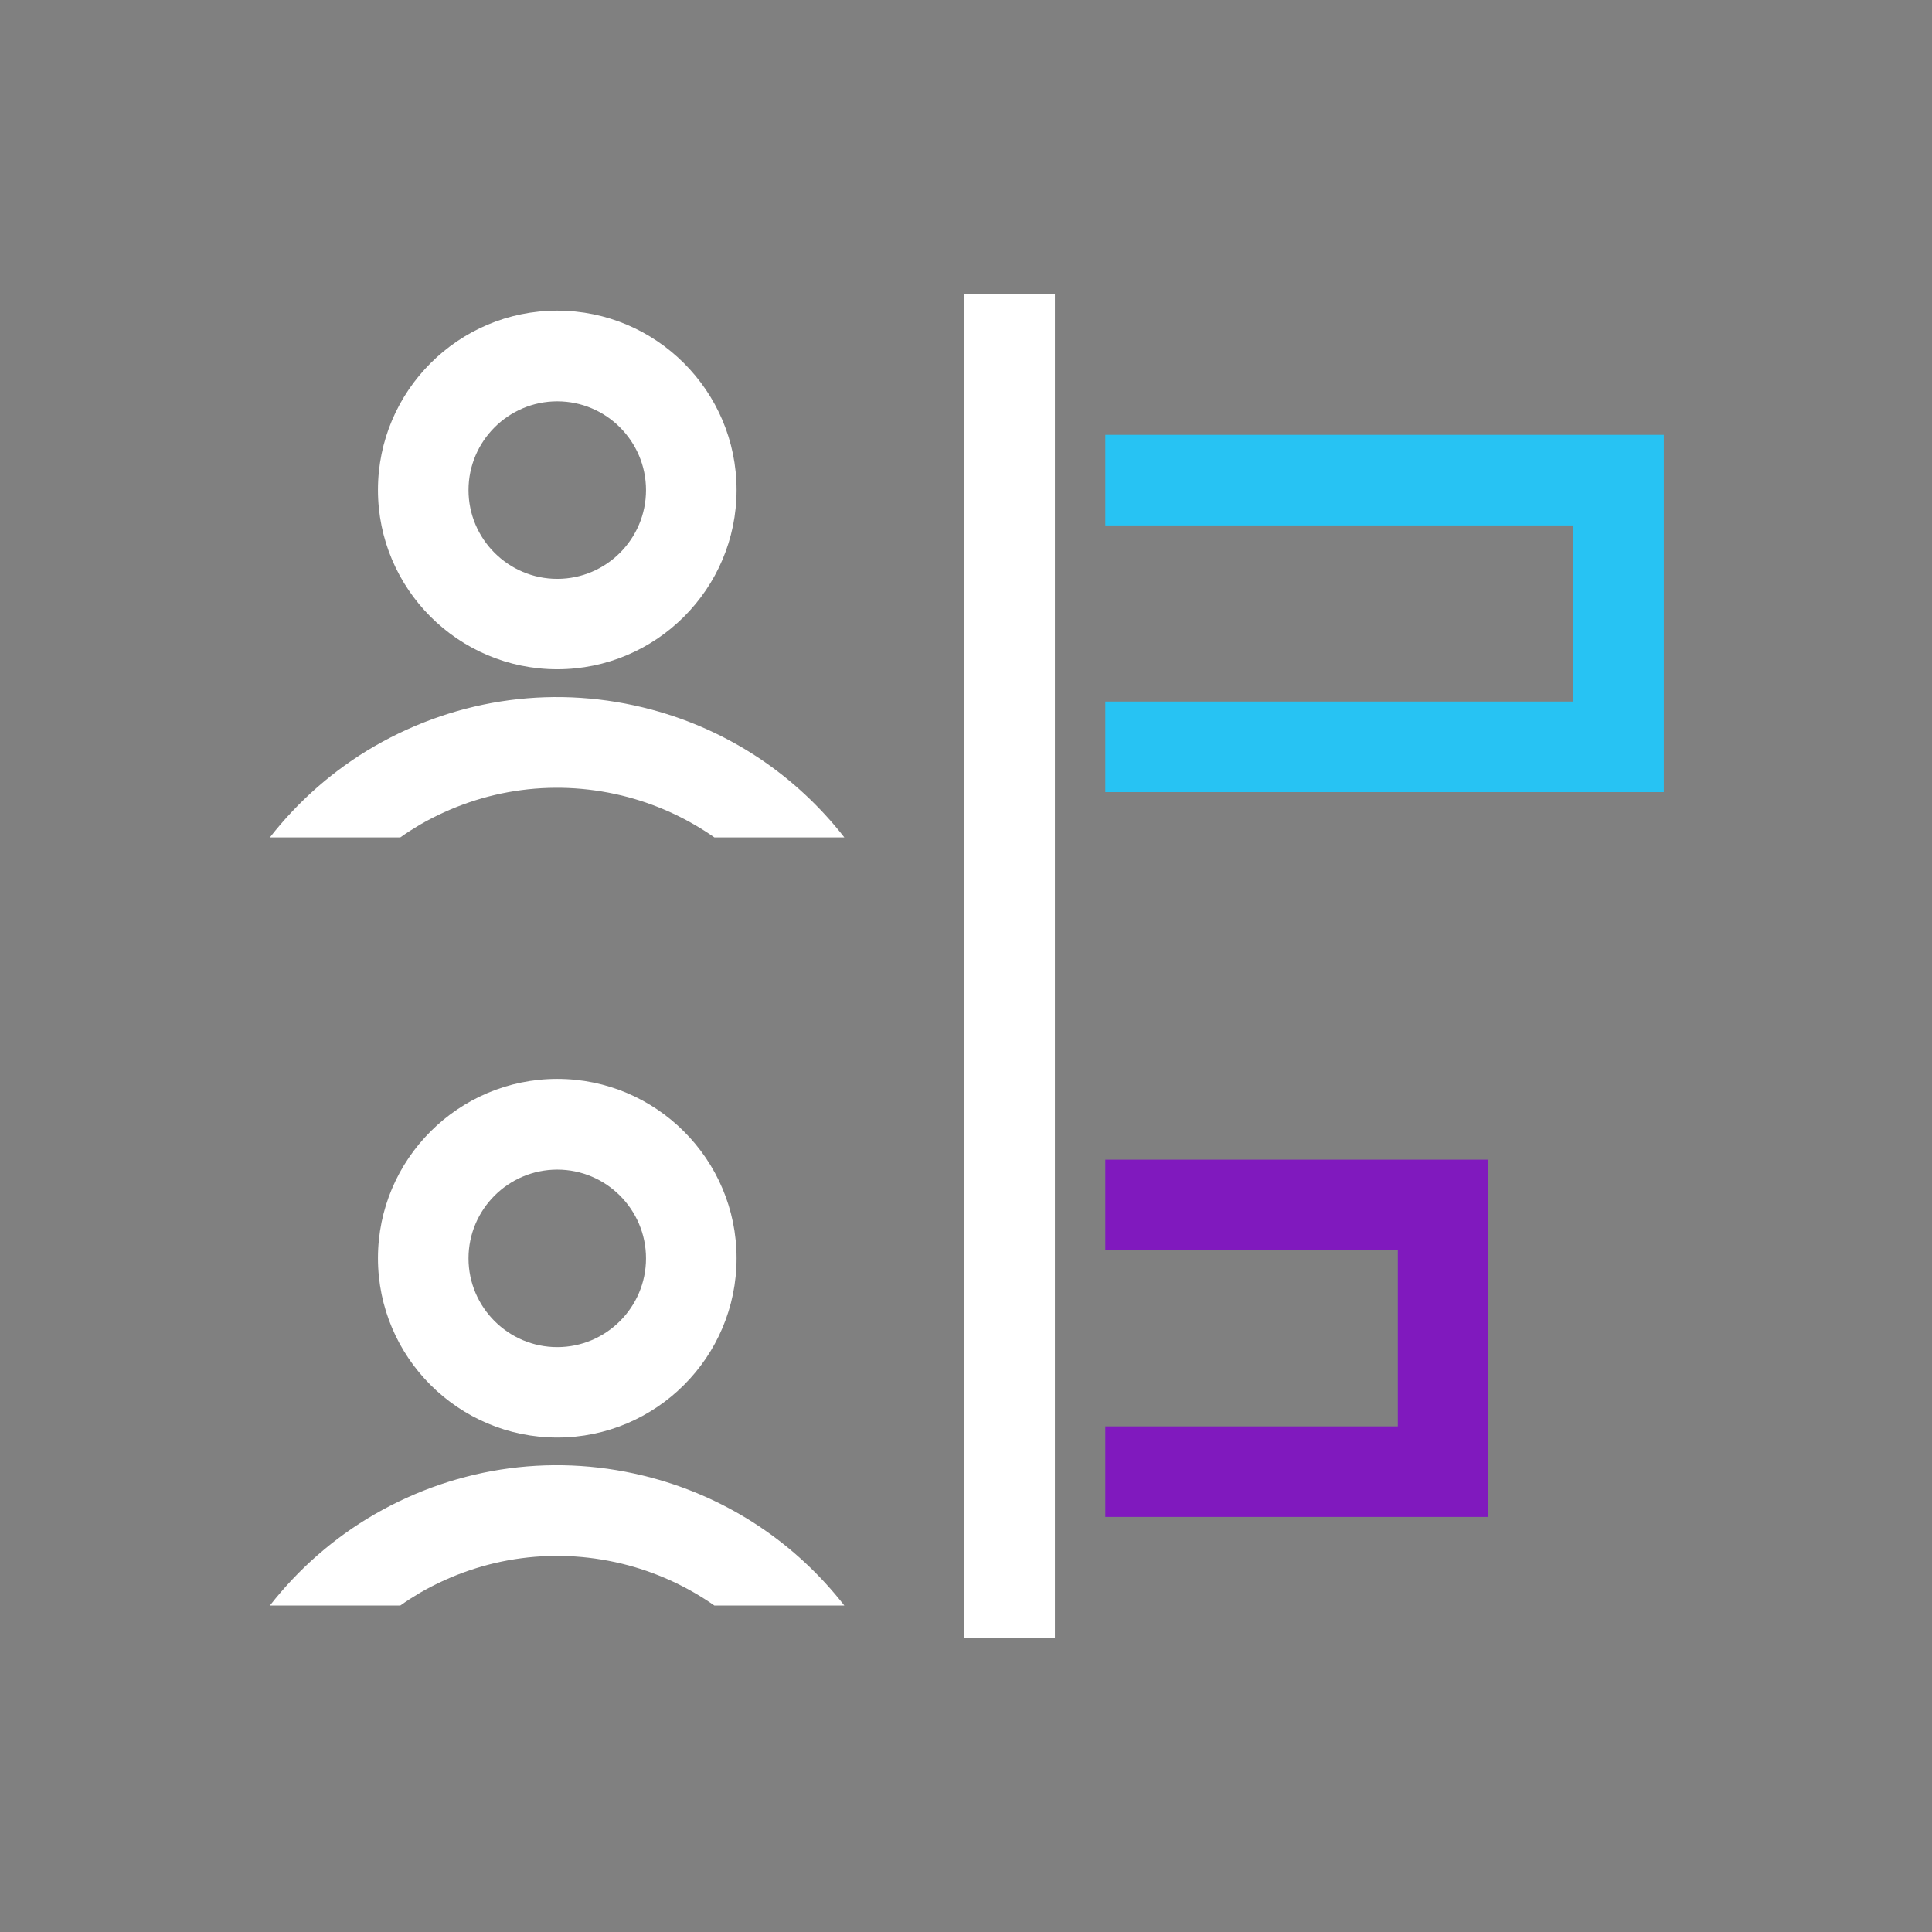 <?xml version="1.0" encoding="UTF-8"?> <svg xmlns="http://www.w3.org/2000/svg" width="128" height="128" viewBox="0 0 128 128" fill="none"><rect x="0" y="0" width="128" height="128" fill="#808080" stroke="none"/><g id="result-person-increase-icon-1"><g id="a"><g id="Group"><path id="Vector" d="M36.92 44.34C30.37 44.34 25.04 39.01 25.04 32.46C25.04 25.91 30.37 20.58 36.92 20.58C43.47 20.58 48.8 25.91 48.8 32.46C48.8 39.01 43.47 44.34 36.92 44.34ZM36.92 26.59C33.68 26.59 31.04 29.23 31.04 32.47C31.04 35.71 33.68 38.35 36.92 38.35C40.16 38.35 42.8 35.71 42.8 32.47C42.8 29.23 40.16 26.59 36.92 26.59V26.59Z" fill="white"></path><path id="Vector_2" d="M26.52 55.48C26.94 55.18 27.38 54.9 27.82 54.64C32.03 52.21 36.94 51.56 41.64 52.82C43.71 53.38 45.63 54.29 47.33 55.48H55.94C52.73 51.37 48.32 48.4 43.19 47.02C36.94 45.34 30.41 46.21 24.81 49.44C22.13 50.99 19.78 53.05 17.88 55.48H26.5H26.52Z" fill="white"></path><path id="Vector_3" d="M36.92 95.24C30.37 95.24 25.04 89.91 25.04 83.36C25.04 76.81 30.37 71.48 36.92 71.48C43.47 71.48 48.8 76.81 48.8 83.36C48.8 89.91 43.47 95.24 36.92 95.24ZM36.92 77.49C33.68 77.49 31.04 80.13 31.04 83.37C31.04 86.61 33.68 89.25 36.92 89.25C40.16 89.25 42.8 86.61 42.8 83.37C42.8 80.13 40.16 77.49 36.92 77.49Z" fill="white"></path><path id="Vector_4" d="M26.52 106.37C26.94 106.07 27.38 105.79 27.82 105.53C32.03 103.1 36.94 102.45 41.64 103.71C43.71 104.27 45.63 105.18 47.33 106.37H55.94C52.73 102.26 48.32 99.29 43.19 97.91C36.94 96.23 30.41 97.1 24.81 100.33C22.13 101.88 19.78 103.94 17.88 106.37H26.5H26.52Z" fill="white"></path><path id="Vector_5" d="M69.89 19.48H63.89V108.52H69.89V19.48Z" fill="white"></path><path id="Vector_6" d="M73.23 76.83V82.83H92.61V94.5H73.23V100.5H98.61V76.83H73.23Z" fill="#8019BE"></path><path id="Vector_7" d="M73.23 28.81V34.81H104.23V46.48H73.23V52.48H110.23V28.81H73.23Z" fill="#27C3F3"></path></g></g></g></svg> 
